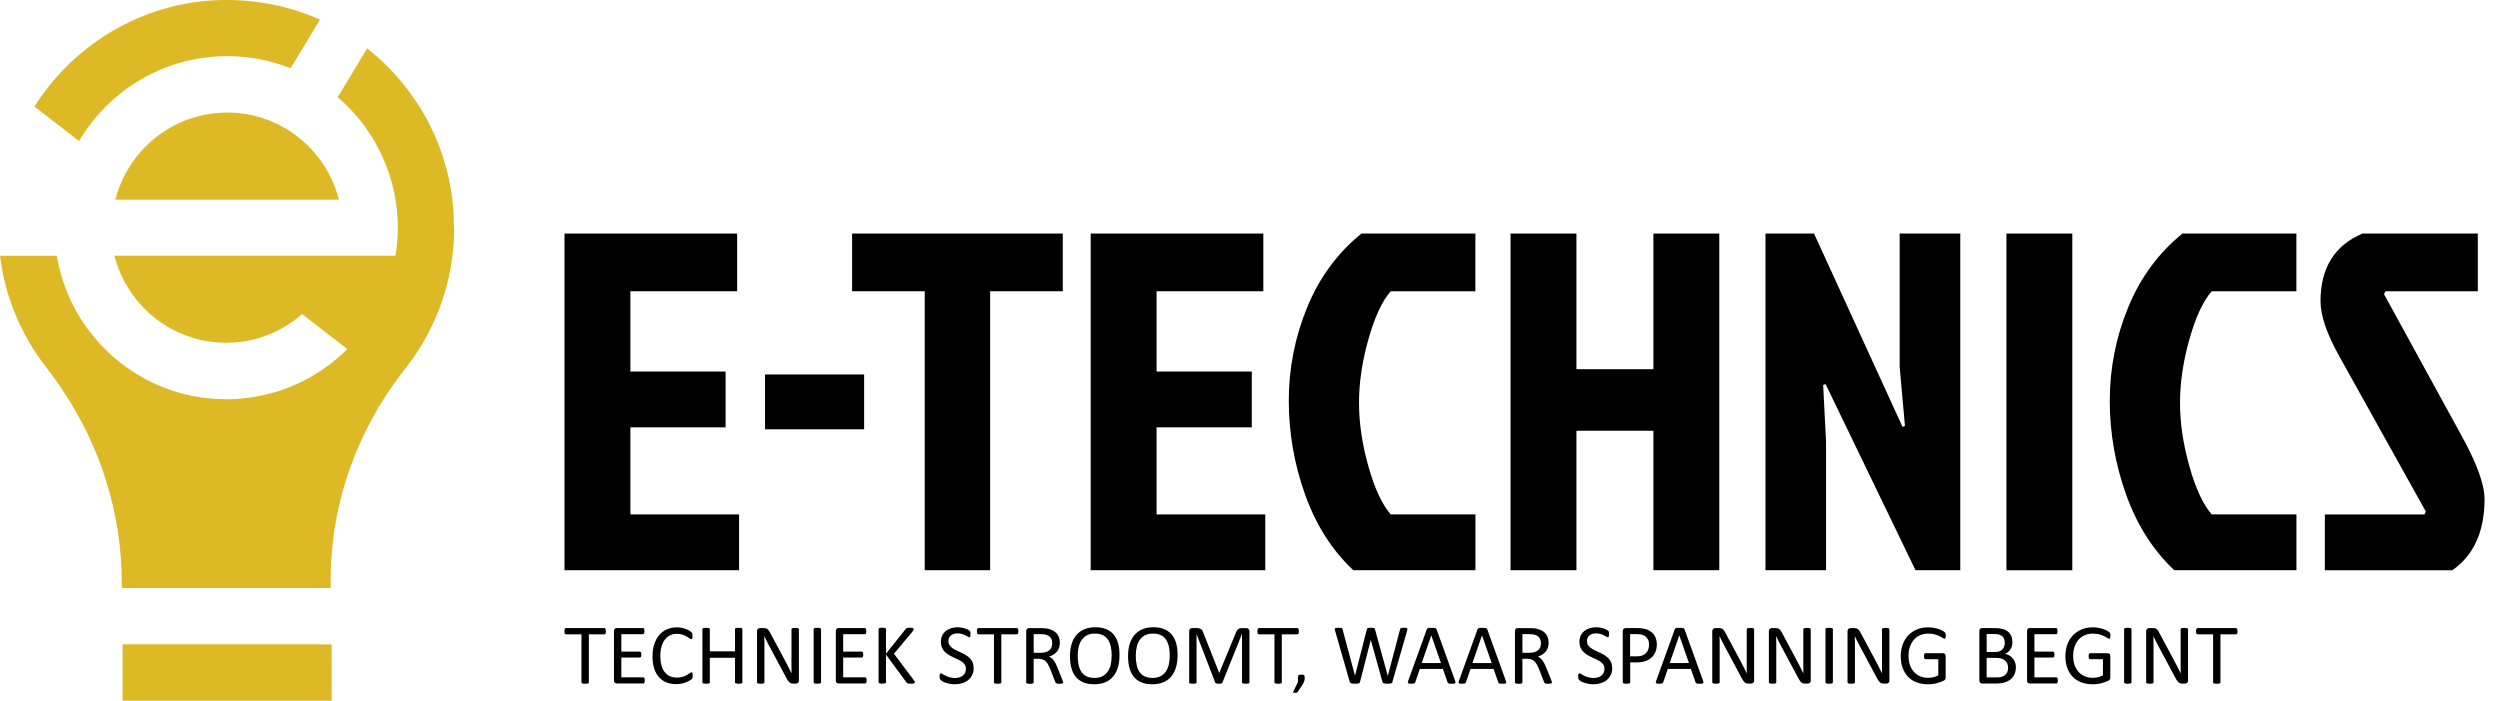 <svg xmlns="http://www.w3.org/2000/svg" width="157" height="44" viewBox="0 0 157 44" fill="none"><path d="M35.45 35.809V14.667H46.293V18.29H39.588V23.333H45.568V26.838H39.588V32.305H46.414V35.809H35.45Z" fill="black"></path><path d="M54.267 23.517H48.045V26.959H54.267V23.517Z" fill="black"></path><path d="M58.073 18.29H53.512V14.667H66.743V18.29H62.181V35.809H58.073V18.29Z" fill="black"></path><path d="M68.495 35.809V14.667H79.337V18.29H72.633V23.333H78.612V26.838H72.633V32.305H79.459V35.809H68.495Z" fill="black"></path><path d="M87.341 32.305H92.657V35.809H84.985C83.656 34.56 82.649 32.98 81.963 31.068C81.279 29.152 80.936 27.184 80.936 25.163C80.936 23.141 81.317 21.19 82.084 19.317C82.848 17.446 83.987 15.895 85.497 14.667H92.654V18.29H87.338C86.793 18.914 86.326 19.921 85.935 21.312C85.541 22.7 85.346 24.032 85.346 25.299C85.346 26.566 85.544 27.898 85.935 29.286C86.326 30.677 86.796 31.683 87.338 32.305" fill="black"></path><path d="M99 35.809H94.862V14.667H99V23.185H103.834V14.667H107.971V35.809H103.834V27.051H99V35.809Z" fill="black"></path><path d="M120.294 35.809L114.646 24.121L114.495 24.18L114.676 27.744V35.809H110.872V14.667H113.921L119.48 26.808L119.631 26.749L119.299 23.034V14.667H123.106V35.809H120.294Z" fill="black"></path><path d="M130.141 14.667H126.003V35.812H130.141V14.667Z" fill="black"></path><path d="M138.9 32.305H144.216V35.809H136.544C135.215 34.56 134.208 32.98 133.522 31.068C132.838 29.152 132.494 27.184 132.494 25.163C132.494 23.141 132.876 21.19 133.643 19.317C134.407 17.446 135.546 15.895 137.056 14.667H144.213V18.29H138.897C138.352 18.914 137.884 19.921 137.494 21.312C137.1 22.7 136.905 24.032 136.905 25.299C136.905 26.566 137.103 27.898 137.494 29.286C137.884 30.677 138.355 31.683 138.897 32.305" fill="black"></path><path d="M148.357 14.667H155.606V18.293H149.807L149.715 18.473L154.549 27.294C155.535 29.067 156.029 30.416 156.029 31.343C156.029 33.376 155.354 34.868 154.004 35.812H146.001V32.308H152.252L152.344 32.127L146.906 22.371C146.122 20.962 145.728 19.814 145.728 18.929C145.728 16.833 146.604 15.415 148.357 14.67" fill="black"></path><path d="M81.936 42.543C81.936 42.591 81.936 42.632 81.93 42.67C81.927 42.709 81.918 42.745 81.906 42.78C81.895 42.816 81.883 42.848 81.865 42.881C81.847 42.913 81.826 42.949 81.803 42.987L81.498 43.449C81.498 43.449 81.483 43.467 81.471 43.476C81.462 43.484 81.451 43.49 81.436 43.496C81.421 43.502 81.406 43.505 81.385 43.508C81.368 43.508 81.344 43.511 81.314 43.511C81.288 43.511 81.267 43.511 81.252 43.508C81.234 43.508 81.223 43.502 81.217 43.496C81.211 43.49 81.205 43.484 81.205 43.476C81.205 43.467 81.205 43.458 81.214 43.446L81.51 42.833V42.546C81.51 42.508 81.513 42.475 81.522 42.451C81.531 42.428 81.542 42.41 81.56 42.398C81.578 42.386 81.602 42.377 81.628 42.374C81.655 42.369 81.687 42.369 81.726 42.369C81.764 42.369 81.794 42.369 81.821 42.374C81.847 42.377 81.871 42.386 81.886 42.398C81.903 42.41 81.915 42.428 81.924 42.451C81.933 42.475 81.936 42.508 81.936 42.546" fill="black"></path><path d="M38.052 39.642C38.052 39.678 38.052 39.708 38.046 39.731C38.043 39.755 38.037 39.776 38.029 39.791C38.02 39.805 38.011 39.817 37.999 39.823C37.987 39.829 37.975 39.835 37.96 39.835H36.981V42.851C36.981 42.851 36.978 42.878 36.969 42.889C36.963 42.901 36.948 42.91 36.93 42.916C36.913 42.922 36.889 42.928 36.859 42.934C36.83 42.937 36.794 42.94 36.747 42.94C36.7 42.94 36.667 42.94 36.637 42.934C36.608 42.928 36.584 42.922 36.563 42.916C36.546 42.91 36.534 42.901 36.525 42.889C36.519 42.878 36.516 42.866 36.516 42.851V39.835H35.536C35.521 39.835 35.51 39.832 35.498 39.823C35.486 39.817 35.477 39.805 35.468 39.791C35.462 39.776 35.456 39.755 35.45 39.731C35.444 39.708 35.444 39.678 35.444 39.642C35.444 39.607 35.444 39.58 35.45 39.554C35.453 39.527 35.459 39.506 35.468 39.492C35.474 39.474 35.486 39.465 35.498 39.456C35.51 39.45 35.521 39.444 35.536 39.444H37.955C37.955 39.444 37.981 39.447 37.993 39.456C38.005 39.465 38.014 39.474 38.023 39.492C38.031 39.509 38.037 39.53 38.04 39.554C38.043 39.58 38.046 39.61 38.046 39.642" fill="black"></path><path d="M40.491 42.73C40.491 42.762 40.491 42.789 40.485 42.816C40.482 42.839 40.476 42.86 40.468 42.875C40.459 42.889 40.447 42.901 40.438 42.91C40.426 42.919 40.414 42.922 40.4 42.922H38.73C38.689 42.922 38.65 42.907 38.612 42.881C38.576 42.854 38.558 42.804 38.558 42.733V39.631C38.558 39.56 38.576 39.512 38.612 39.483C38.647 39.456 38.689 39.441 38.73 39.441H40.382C40.382 39.441 40.408 39.444 40.42 39.453C40.432 39.459 40.441 39.471 40.447 39.489C40.453 39.506 40.459 39.524 40.465 39.548C40.468 39.572 40.471 39.601 40.471 39.639C40.471 39.672 40.471 39.699 40.465 39.725C40.459 39.749 40.453 39.77 40.447 39.785C40.441 39.799 40.429 39.811 40.42 39.817C40.408 39.826 40.394 39.829 40.382 39.829H39.02V40.921H40.186C40.201 40.921 40.213 40.924 40.225 40.933C40.237 40.942 40.245 40.954 40.254 40.966C40.263 40.98 40.269 41.001 40.272 41.025C40.275 41.048 40.278 41.078 40.278 41.114C40.278 41.149 40.278 41.173 40.272 41.197C40.269 41.22 40.263 41.238 40.254 41.253C40.245 41.267 40.237 41.276 40.225 41.282C40.213 41.288 40.201 41.291 40.186 41.291H39.02V42.537H40.4C40.4 42.537 40.426 42.54 40.438 42.549C40.45 42.555 40.459 42.567 40.468 42.582C40.476 42.596 40.482 42.617 40.485 42.641C40.488 42.665 40.491 42.694 40.491 42.733" fill="black"></path><path d="M43.501 42.428C43.501 42.457 43.501 42.481 43.498 42.505C43.498 42.525 43.492 42.546 43.489 42.561C43.484 42.579 43.478 42.591 43.472 42.605C43.466 42.617 43.451 42.632 43.433 42.65C43.416 42.667 43.377 42.694 43.321 42.733C43.262 42.768 43.191 42.804 43.108 42.839C43.022 42.875 42.924 42.904 42.815 42.928C42.702 42.952 42.584 42.964 42.453 42.964C42.229 42.964 42.024 42.925 41.841 42.851C41.66 42.777 41.503 42.665 41.376 42.517C41.249 42.371 41.148 42.188 41.08 41.972C41.012 41.756 40.977 41.507 40.977 41.226C40.977 40.945 41.015 40.681 41.089 40.453C41.163 40.228 41.267 40.036 41.403 39.879C41.536 39.722 41.699 39.601 41.885 39.521C42.072 39.438 42.279 39.397 42.507 39.397C42.607 39.397 42.705 39.406 42.8 39.426C42.895 39.444 42.983 39.468 43.063 39.497C43.143 39.527 43.214 39.56 43.279 39.598C43.342 39.637 43.386 39.666 43.41 39.69C43.433 39.714 43.451 39.734 43.457 39.746C43.463 39.758 43.469 39.773 43.475 39.791C43.478 39.808 43.484 39.829 43.486 39.853C43.486 39.876 43.489 39.903 43.489 39.935C43.489 39.971 43.489 40.001 43.484 40.027C43.481 40.054 43.475 40.075 43.469 40.092C43.463 40.11 43.454 40.122 43.442 40.131C43.433 40.14 43.421 40.143 43.407 40.143C43.38 40.143 43.347 40.125 43.303 40.089C43.259 40.054 43.199 40.015 43.128 39.974C43.057 39.932 42.971 39.894 42.868 39.858C42.764 39.823 42.643 39.805 42.501 39.805C42.347 39.805 42.205 39.835 42.078 39.897C41.95 39.959 41.841 40.051 41.752 40.169C41.663 40.288 41.592 40.436 41.542 40.607C41.492 40.782 41.468 40.977 41.468 41.199C41.468 41.421 41.492 41.614 41.539 41.785C41.586 41.954 41.654 42.096 41.743 42.209C41.832 42.324 41.941 42.41 42.072 42.466C42.202 42.525 42.347 42.552 42.513 42.552C42.652 42.552 42.773 42.534 42.877 42.502C42.98 42.466 43.069 42.431 43.143 42.386C43.214 42.345 43.276 42.306 43.321 42.271C43.368 42.235 43.404 42.221 43.433 42.221C43.445 42.221 43.457 42.224 43.466 42.229C43.475 42.235 43.484 42.247 43.486 42.259C43.492 42.274 43.495 42.295 43.498 42.321C43.498 42.348 43.501 42.383 43.501 42.422" fill="black"></path><path d="M46.621 42.851C46.621 42.866 46.618 42.878 46.609 42.889C46.603 42.901 46.589 42.91 46.571 42.916C46.553 42.922 46.529 42.928 46.5 42.931C46.47 42.934 46.435 42.937 46.39 42.937C46.343 42.937 46.304 42.937 46.278 42.931C46.248 42.925 46.224 42.919 46.207 42.916C46.189 42.91 46.177 42.901 46.168 42.889C46.162 42.878 46.159 42.866 46.159 42.851V41.309H44.576V42.851C44.576 42.866 44.573 42.878 44.564 42.889C44.558 42.901 44.543 42.91 44.526 42.916C44.508 42.922 44.484 42.928 44.454 42.931C44.425 42.934 44.386 42.937 44.342 42.937C44.3 42.937 44.262 42.937 44.232 42.931C44.203 42.925 44.179 42.919 44.161 42.916C44.144 42.91 44.132 42.901 44.123 42.889C44.117 42.878 44.111 42.866 44.111 42.851V39.512C44.111 39.512 44.114 39.486 44.123 39.474C44.129 39.462 44.144 39.453 44.161 39.447C44.179 39.441 44.203 39.435 44.232 39.432C44.262 39.429 44.3 39.426 44.342 39.426C44.386 39.426 44.425 39.426 44.454 39.432C44.484 39.438 44.508 39.444 44.526 39.447C44.543 39.453 44.555 39.462 44.564 39.474C44.573 39.483 44.576 39.498 44.576 39.512V40.903H46.159V39.512C46.159 39.512 46.162 39.486 46.168 39.474C46.177 39.462 46.189 39.453 46.207 39.447C46.224 39.441 46.248 39.435 46.278 39.432C46.307 39.429 46.343 39.426 46.39 39.426C46.432 39.426 46.47 39.426 46.5 39.432C46.529 39.438 46.553 39.444 46.571 39.447C46.589 39.453 46.6 39.462 46.609 39.474C46.615 39.483 46.621 39.498 46.621 39.512V42.851Z" fill="black"></path><path d="M50.176 42.73C50.176 42.765 50.17 42.795 50.158 42.821C50.146 42.848 50.132 42.866 50.111 42.884C50.09 42.901 50.069 42.91 50.046 42.919C50.022 42.925 49.998 42.931 49.975 42.931H49.821C49.773 42.931 49.729 42.925 49.694 42.916C49.658 42.907 49.623 42.889 49.59 42.863C49.557 42.836 49.525 42.801 49.492 42.756C49.46 42.712 49.424 42.656 49.389 42.585L48.329 40.607C48.273 40.504 48.217 40.397 48.16 40.285C48.104 40.172 48.051 40.063 48.003 39.959H47.998C48.001 40.089 48.003 40.22 48.006 40.356C48.006 40.489 48.006 40.625 48.006 40.755V42.854C48.006 42.854 48.003 42.878 47.995 42.889C47.989 42.901 47.974 42.91 47.956 42.916C47.938 42.922 47.915 42.928 47.885 42.931C47.855 42.934 47.817 42.937 47.773 42.937C47.728 42.937 47.69 42.937 47.66 42.931C47.63 42.925 47.607 42.919 47.592 42.916C47.574 42.91 47.562 42.901 47.553 42.889C47.548 42.878 47.542 42.866 47.542 42.854V39.642C47.542 39.571 47.562 39.521 47.601 39.489C47.642 39.459 47.687 39.444 47.734 39.444H47.962C48.015 39.444 48.06 39.45 48.095 39.459C48.131 39.468 48.163 39.483 48.193 39.503C48.222 39.524 48.249 39.554 48.276 39.589C48.302 39.625 48.329 39.672 48.359 39.725L49.176 41.253C49.226 41.344 49.273 41.436 49.321 41.525C49.368 41.614 49.412 41.703 49.457 41.785C49.501 41.871 49.543 41.957 49.584 42.04C49.626 42.123 49.67 42.206 49.711 42.292C49.708 42.15 49.705 42.002 49.705 41.851C49.705 41.697 49.705 41.549 49.705 41.41V39.521C49.705 39.521 49.708 39.497 49.717 39.486C49.726 39.474 49.738 39.465 49.756 39.456C49.773 39.447 49.797 39.441 49.827 39.438C49.856 39.435 49.895 39.432 49.942 39.432C49.984 39.432 50.019 39.432 50.052 39.438C50.081 39.441 50.105 39.447 50.123 39.456C50.141 39.465 50.152 39.474 50.158 39.486C50.164 39.497 50.17 39.506 50.17 39.521V42.73H50.176Z" fill="black"></path><path d="M51.561 42.851C51.561 42.866 51.558 42.878 51.549 42.889C51.544 42.901 51.529 42.91 51.511 42.916C51.493 42.922 51.469 42.928 51.44 42.931C51.41 42.934 51.375 42.937 51.327 42.937C51.286 42.937 51.248 42.937 51.218 42.931C51.188 42.925 51.165 42.919 51.147 42.916C51.129 42.91 51.117 42.901 51.108 42.889C51.102 42.878 51.097 42.866 51.097 42.851V39.512C51.097 39.512 51.099 39.486 51.108 39.474C51.117 39.462 51.129 39.453 51.15 39.447C51.168 39.441 51.194 39.435 51.221 39.432C51.251 39.429 51.286 39.426 51.327 39.426C51.372 39.426 51.41 39.426 51.44 39.432C51.469 39.438 51.493 39.444 51.511 39.447C51.529 39.453 51.541 39.462 51.549 39.474C51.555 39.483 51.561 39.498 51.561 39.512V42.851Z" fill="black"></path><path d="M54.423 42.73C54.423 42.762 54.423 42.789 54.418 42.816C54.415 42.839 54.409 42.86 54.4 42.875C54.391 42.889 54.379 42.901 54.37 42.91C54.358 42.919 54.346 42.922 54.332 42.922H52.662C52.621 42.922 52.582 42.907 52.544 42.881C52.508 42.854 52.491 42.804 52.491 42.733V39.631C52.491 39.56 52.508 39.512 52.544 39.483C52.58 39.456 52.621 39.441 52.662 39.441H54.314C54.314 39.441 54.341 39.444 54.352 39.453C54.364 39.459 54.373 39.471 54.379 39.489C54.385 39.506 54.391 39.524 54.397 39.548C54.4 39.572 54.403 39.601 54.403 39.639C54.403 39.672 54.403 39.699 54.397 39.725C54.391 39.749 54.385 39.77 54.379 39.785C54.373 39.799 54.364 39.811 54.352 39.817C54.341 39.826 54.329 39.829 54.314 39.829H52.952V40.921H54.119C54.119 40.921 54.145 40.924 54.157 40.933C54.169 40.942 54.178 40.954 54.187 40.966C54.196 40.98 54.202 41.001 54.205 41.025C54.207 41.048 54.21 41.078 54.21 41.114C54.21 41.149 54.21 41.173 54.205 41.197C54.202 41.22 54.196 41.238 54.187 41.253C54.181 41.267 54.169 41.276 54.157 41.282C54.145 41.288 54.133 41.291 54.119 41.291H52.952V42.537H54.332C54.332 42.537 54.358 42.54 54.37 42.549C54.382 42.555 54.391 42.567 54.4 42.582C54.409 42.596 54.415 42.617 54.418 42.641C54.42 42.665 54.423 42.694 54.423 42.733" fill="black"></path><path d="M57.446 42.845C57.446 42.845 57.443 42.872 57.437 42.884C57.431 42.895 57.419 42.904 57.401 42.913C57.383 42.919 57.36 42.925 57.327 42.931C57.298 42.934 57.259 42.937 57.209 42.937C57.147 42.937 57.096 42.934 57.055 42.928C57.016 42.922 56.987 42.913 56.966 42.898C56.945 42.884 56.931 42.869 56.919 42.848L55.64 41.108V42.848C55.64 42.848 55.637 42.872 55.628 42.884C55.622 42.895 55.608 42.904 55.59 42.91C55.572 42.916 55.548 42.922 55.519 42.925C55.489 42.928 55.451 42.931 55.406 42.931C55.365 42.931 55.326 42.931 55.297 42.925C55.267 42.919 55.243 42.913 55.226 42.91C55.208 42.904 55.196 42.895 55.187 42.884C55.178 42.872 55.175 42.86 55.175 42.848V39.509C55.175 39.495 55.178 39.483 55.187 39.471C55.193 39.459 55.208 39.45 55.226 39.444C55.243 39.438 55.267 39.432 55.297 39.426C55.326 39.423 55.365 39.42 55.406 39.42C55.451 39.42 55.489 39.42 55.519 39.426C55.548 39.432 55.572 39.438 55.59 39.444C55.608 39.45 55.619 39.459 55.628 39.471C55.634 39.483 55.64 39.495 55.64 39.509V41.054L56.871 39.509C56.883 39.492 56.895 39.48 56.91 39.468C56.925 39.456 56.942 39.45 56.963 39.441C56.984 39.435 57.008 39.429 57.037 39.426C57.067 39.423 57.105 39.42 57.153 39.42C57.2 39.42 57.235 39.42 57.265 39.426C57.295 39.432 57.315 39.438 57.333 39.444C57.351 39.45 57.363 39.462 57.369 39.471C57.374 39.483 57.377 39.495 57.377 39.506C57.377 39.53 57.372 39.554 57.36 39.577C57.348 39.601 57.327 39.634 57.295 39.675L56.14 41.054L57.383 42.706C57.413 42.753 57.431 42.786 57.44 42.801C57.446 42.819 57.449 42.83 57.449 42.842" fill="black"></path><path d="M61.148 41.945C61.148 42.108 61.119 42.253 61.057 42.38C60.998 42.508 60.915 42.614 60.808 42.703C60.702 42.792 60.577 42.86 60.432 42.904C60.287 42.949 60.133 42.972 59.965 42.972C59.849 42.972 59.74 42.964 59.639 42.943C59.538 42.922 59.45 42.898 59.373 42.872C59.293 42.842 59.227 42.816 59.177 42.783C59.124 42.753 59.088 42.727 59.068 42.706C59.047 42.682 59.032 42.656 59.02 42.623C59.011 42.591 59.005 42.546 59.005 42.49C59.005 42.449 59.005 42.419 59.011 42.392C59.014 42.366 59.02 42.345 59.026 42.33C59.032 42.315 59.041 42.303 59.053 42.295C59.065 42.289 59.077 42.286 59.091 42.286C59.118 42.286 59.151 42.3 59.198 42.33C59.242 42.36 59.301 42.392 59.373 42.431C59.444 42.466 59.529 42.499 59.633 42.531C59.734 42.561 59.852 42.579 59.982 42.579C60.083 42.579 60.175 42.564 60.258 42.537C60.34 42.511 60.411 42.472 60.474 42.422C60.533 42.371 60.58 42.312 60.613 42.241C60.645 42.17 60.66 42.087 60.66 41.996C60.66 41.898 60.636 41.812 60.592 41.744C60.548 41.673 60.488 41.614 60.414 41.56C60.34 41.507 60.258 41.46 60.163 41.416C60.068 41.371 59.973 41.327 59.873 41.282C59.775 41.238 59.68 41.185 59.586 41.131C59.494 41.075 59.408 41.01 59.334 40.936C59.26 40.862 59.201 40.773 59.156 40.67C59.112 40.569 59.088 40.448 59.088 40.306C59.088 40.163 59.115 40.03 59.168 39.918C59.222 39.802 59.296 39.708 59.39 39.631C59.485 39.554 59.597 39.495 59.725 39.453C59.855 39.412 59.994 39.391 60.145 39.391C60.222 39.391 60.299 39.4 60.376 39.412C60.456 39.426 60.527 39.444 60.598 39.465C60.666 39.489 60.728 39.512 60.781 39.539C60.835 39.569 60.87 39.589 60.888 39.607C60.906 39.625 60.918 39.637 60.921 39.648C60.926 39.66 60.929 39.672 60.935 39.687C60.938 39.702 60.941 39.719 60.944 39.74C60.944 39.761 60.944 39.791 60.944 39.823C60.944 39.856 60.944 39.882 60.941 39.909C60.941 39.935 60.935 39.956 60.929 39.974C60.923 39.992 60.918 40.004 60.906 40.013C60.897 40.021 60.885 40.024 60.873 40.024C60.852 40.024 60.823 40.013 60.781 39.986C60.74 39.962 60.687 39.933 60.627 39.9C60.568 39.867 60.494 39.841 60.411 39.814C60.329 39.788 60.234 39.776 60.13 39.776C60.033 39.776 59.95 39.788 59.879 39.814C59.808 39.841 59.748 39.873 59.701 39.918C59.654 39.962 59.618 40.013 59.594 40.072C59.571 40.131 59.559 40.193 59.559 40.261C59.559 40.359 59.583 40.442 59.627 40.51C59.672 40.581 59.731 40.643 59.805 40.696C59.879 40.749 59.965 40.8 60.059 40.844C60.154 40.889 60.252 40.936 60.349 40.98C60.447 41.025 60.545 41.075 60.639 41.131C60.734 41.185 60.82 41.25 60.894 41.324C60.968 41.398 61.03 41.486 61.075 41.587C61.119 41.688 61.143 41.809 61.143 41.945" fill="black"></path><path d="M63.954 39.642C63.954 39.678 63.954 39.708 63.949 39.731C63.946 39.755 63.94 39.776 63.931 39.791C63.922 39.805 63.913 39.817 63.901 39.823C63.889 39.829 63.877 39.835 63.863 39.835H62.883V42.851C62.883 42.851 62.88 42.878 62.871 42.889C62.865 42.901 62.85 42.91 62.833 42.916C62.815 42.922 62.791 42.928 62.761 42.934C62.732 42.937 62.693 42.94 62.649 42.94C62.605 42.94 62.569 42.94 62.539 42.934C62.51 42.928 62.486 42.922 62.468 42.916C62.451 42.91 62.439 42.901 62.43 42.889C62.424 42.878 62.421 42.866 62.421 42.851V39.835H61.441C61.427 39.835 61.415 39.832 61.403 39.823C61.391 39.817 61.382 39.805 61.373 39.791C61.367 39.776 61.361 39.755 61.356 39.731C61.35 39.708 61.35 39.678 61.35 39.642C61.35 39.607 61.35 39.58 61.356 39.554C61.358 39.527 61.364 39.506 61.373 39.492C61.379 39.474 61.391 39.465 61.403 39.456C61.415 39.45 61.427 39.444 61.441 39.444H63.86C63.86 39.444 63.886 39.447 63.898 39.456C63.91 39.465 63.919 39.474 63.928 39.492C63.937 39.509 63.943 39.53 63.946 39.554C63.949 39.58 63.951 39.61 63.951 39.642" fill="black"></path><path d="M66.775 42.851C66.775 42.851 66.775 42.878 66.766 42.889C66.76 42.901 66.749 42.91 66.731 42.916C66.713 42.925 66.686 42.928 66.654 42.934C66.621 42.937 66.58 42.94 66.527 42.94C66.479 42.94 66.441 42.94 66.411 42.934C66.382 42.931 66.358 42.925 66.34 42.916C66.322 42.907 66.308 42.895 66.299 42.884C66.29 42.869 66.281 42.851 66.272 42.83L65.952 42.01C65.914 41.919 65.875 41.833 65.834 41.753C65.793 41.676 65.745 41.608 65.692 41.552C65.636 41.495 65.571 41.451 65.497 41.421C65.423 41.389 65.331 41.374 65.224 41.374H64.913V42.854C64.913 42.854 64.91 42.881 64.902 42.892C64.893 42.904 64.881 42.913 64.863 42.919C64.845 42.925 64.822 42.931 64.792 42.937C64.763 42.94 64.724 42.943 64.68 42.943C64.635 42.943 64.597 42.943 64.567 42.937C64.538 42.931 64.514 42.925 64.496 42.919C64.478 42.913 64.466 42.904 64.458 42.892C64.452 42.881 64.446 42.869 64.446 42.854V39.634C64.446 39.563 64.464 39.515 64.499 39.489C64.535 39.462 64.576 39.447 64.618 39.447H65.358C65.446 39.447 65.52 39.447 65.576 39.453C65.636 39.459 65.686 39.462 65.733 39.468C65.867 39.492 65.988 39.527 66.089 39.577C66.192 39.628 66.278 39.69 66.349 39.767C66.42 39.844 66.47 39.932 66.506 40.033C66.541 40.134 66.559 40.243 66.559 40.362C66.559 40.48 66.544 40.584 66.512 40.675C66.482 40.767 66.435 40.85 66.376 40.921C66.317 40.992 66.245 41.054 66.163 41.105C66.08 41.158 65.988 41.202 65.884 41.238C65.944 41.264 65.994 41.294 66.041 41.333C66.089 41.371 66.13 41.418 66.171 41.472C66.21 41.525 66.248 41.587 66.287 41.655C66.322 41.726 66.358 41.803 66.393 41.892L66.704 42.659C66.731 42.724 66.746 42.768 66.752 42.795C66.76 42.821 66.763 42.842 66.763 42.854M66.08 40.409C66.08 40.273 66.047 40.157 65.988 40.063C65.929 39.968 65.825 39.9 65.68 39.859C65.636 39.847 65.585 39.838 65.529 39.832C65.473 39.826 65.399 39.823 65.307 39.823H64.916V40.995H65.369C65.491 40.995 65.594 40.98 65.686 40.951C65.775 40.921 65.849 40.88 65.908 40.826C65.967 40.773 66.012 40.711 66.038 40.64C66.065 40.569 66.08 40.489 66.08 40.406" fill="black"></path><path d="M70.306 41.143C70.306 41.424 70.274 41.679 70.206 41.904C70.141 42.132 70.04 42.321 69.91 42.481C69.777 42.641 69.611 42.762 69.413 42.845C69.214 42.931 68.981 42.972 68.717 42.972C68.454 42.972 68.229 42.934 68.039 42.854C67.85 42.777 67.69 42.662 67.566 42.514C67.441 42.366 67.35 42.182 67.287 41.96C67.225 41.738 67.196 41.486 67.196 41.199C67.196 40.912 67.228 40.675 67.296 40.453C67.361 40.229 67.462 40.039 67.595 39.882C67.728 39.725 67.894 39.604 68.093 39.518C68.291 39.432 68.525 39.391 68.788 39.391C69.052 39.391 69.268 39.429 69.457 39.506C69.646 39.583 69.806 39.696 69.931 39.844C70.058 39.992 70.153 40.175 70.215 40.391C70.277 40.607 70.306 40.859 70.306 41.14M69.815 41.173C69.815 40.974 69.797 40.794 69.762 40.622C69.726 40.453 69.667 40.306 69.587 40.181C69.507 40.057 69.398 39.959 69.262 39.891C69.126 39.82 68.957 39.788 68.758 39.788C68.56 39.788 68.388 39.826 68.252 39.9C68.116 39.974 68.007 40.075 67.921 40.202C67.835 40.326 67.776 40.474 67.737 40.64C67.699 40.806 67.681 40.983 67.681 41.17C67.681 41.374 67.699 41.56 67.731 41.732C67.767 41.904 67.823 42.052 67.903 42.179C67.983 42.303 68.093 42.401 68.226 42.469C68.359 42.537 68.531 42.573 68.735 42.573C68.939 42.573 69.108 42.534 69.247 42.46C69.383 42.386 69.496 42.283 69.578 42.156C69.664 42.028 69.723 41.88 69.759 41.712C69.794 41.543 69.812 41.365 69.812 41.176" fill="black"></path><path d="M73.953 41.143C73.953 41.424 73.921 41.679 73.853 41.904C73.787 42.132 73.687 42.321 73.556 42.481C73.423 42.641 73.258 42.762 73.059 42.845C72.861 42.931 72.627 42.972 72.364 42.972C72.1 42.972 71.875 42.934 71.686 42.854C71.496 42.777 71.337 42.662 71.212 42.514C71.088 42.366 70.996 42.182 70.934 41.96C70.872 41.738 70.842 41.486 70.842 41.199C70.842 40.912 70.875 40.675 70.943 40.453C71.008 40.229 71.109 40.039 71.242 39.882C71.375 39.725 71.541 39.604 71.739 39.518C71.937 39.432 72.171 39.391 72.435 39.391C72.698 39.391 72.914 39.429 73.104 39.506C73.293 39.583 73.453 39.696 73.577 39.844C73.704 39.992 73.799 40.175 73.861 40.391C73.924 40.607 73.953 40.859 73.953 41.14M73.462 41.173C73.462 40.974 73.444 40.794 73.409 40.622C73.373 40.453 73.314 40.306 73.234 40.181C73.154 40.057 73.044 39.959 72.908 39.891C72.772 39.82 72.603 39.788 72.405 39.788C72.207 39.788 72.035 39.826 71.899 39.9C71.763 39.974 71.653 40.075 71.567 40.202C71.482 40.326 71.422 40.474 71.384 40.64C71.345 40.806 71.328 40.983 71.328 41.17C71.328 41.374 71.345 41.56 71.378 41.732C71.413 41.904 71.47 42.052 71.55 42.179C71.63 42.303 71.739 42.401 71.872 42.469C72.005 42.537 72.177 42.573 72.381 42.573C72.586 42.573 72.754 42.534 72.894 42.46C73.03 42.386 73.142 42.283 73.225 42.156C73.311 42.028 73.37 41.88 73.406 41.712C73.441 41.543 73.459 41.365 73.459 41.176" fill="black"></path><path d="M78.464 42.851C78.464 42.866 78.461 42.878 78.452 42.889C78.446 42.901 78.431 42.91 78.414 42.916C78.396 42.922 78.372 42.928 78.343 42.931C78.313 42.934 78.278 42.937 78.23 42.937C78.189 42.937 78.15 42.937 78.121 42.931C78.088 42.925 78.067 42.919 78.05 42.916C78.032 42.91 78.02 42.901 78.011 42.889C78.005 42.878 77.999 42.866 77.999 42.851V39.82H77.993L76.768 42.863C76.768 42.863 76.756 42.887 76.744 42.895C76.735 42.904 76.721 42.913 76.703 42.919C76.685 42.925 76.661 42.931 76.635 42.934C76.608 42.934 76.579 42.937 76.543 42.937C76.504 42.937 76.475 42.937 76.445 42.931C76.419 42.928 76.395 42.922 76.377 42.916C76.359 42.91 76.345 42.901 76.336 42.892C76.327 42.884 76.321 42.875 76.315 42.863L75.143 39.82V42.851C75.143 42.866 75.14 42.878 75.131 42.889C75.122 42.901 75.11 42.91 75.093 42.916C75.075 42.922 75.051 42.928 75.022 42.931C74.992 42.934 74.954 42.937 74.906 42.937C74.859 42.937 74.826 42.937 74.797 42.931C74.767 42.925 74.743 42.919 74.726 42.916C74.708 42.91 74.696 42.901 74.69 42.889C74.684 42.878 74.681 42.866 74.681 42.851V39.651C74.681 39.577 74.702 39.524 74.74 39.492C74.782 39.459 74.826 39.444 74.874 39.444H75.158C75.214 39.444 75.267 39.45 75.312 39.462C75.356 39.474 75.395 39.489 75.427 39.512C75.46 39.536 75.486 39.566 75.51 39.601C75.531 39.637 75.551 39.678 75.566 39.728L76.561 42.247H76.576L77.612 39.737C77.632 39.684 77.653 39.639 77.677 39.601C77.7 39.563 77.724 39.533 77.754 39.512C77.783 39.489 77.813 39.474 77.848 39.462C77.884 39.453 77.922 39.447 77.967 39.447H78.266C78.292 39.447 78.319 39.45 78.343 39.459C78.366 39.468 78.387 39.48 78.405 39.498C78.423 39.515 78.437 39.536 78.446 39.563C78.458 39.589 78.464 39.622 78.464 39.657V42.857V42.851Z" fill="black"></path><path d="M81.569 39.642C81.569 39.678 81.569 39.708 81.563 39.731C81.56 39.755 81.554 39.776 81.545 39.791C81.536 39.805 81.528 39.817 81.516 39.823C81.504 39.829 81.492 39.835 81.477 39.835H80.497V42.851C80.497 42.851 80.495 42.878 80.486 42.889C80.48 42.901 80.465 42.91 80.447 42.916C80.429 42.922 80.406 42.928 80.376 42.934C80.347 42.937 80.308 42.94 80.264 42.94C80.219 42.94 80.184 42.94 80.154 42.934C80.124 42.928 80.101 42.922 80.083 42.916C80.065 42.91 80.053 42.901 80.045 42.889C80.039 42.878 80.036 42.866 80.036 42.851V39.835H79.056C79.041 39.835 79.029 39.832 79.017 39.823C79.006 39.817 78.997 39.805 78.988 39.791C78.982 39.776 78.976 39.755 78.97 39.731C78.964 39.708 78.964 39.678 78.964 39.642C78.964 39.607 78.964 39.58 78.97 39.554C78.973 39.527 78.979 39.506 78.988 39.492C78.994 39.474 79.006 39.465 79.017 39.456C79.029 39.45 79.041 39.444 79.056 39.444H81.474C81.474 39.444 81.501 39.447 81.513 39.456C81.525 39.465 81.533 39.474 81.542 39.492C81.551 39.509 81.557 39.53 81.56 39.554C81.563 39.58 81.566 39.61 81.566 39.642" fill="black"></path><path d="M87.459 42.819C87.45 42.842 87.442 42.863 87.427 42.878C87.412 42.892 87.394 42.904 87.368 42.913C87.341 42.922 87.311 42.928 87.276 42.931C87.24 42.934 87.193 42.937 87.139 42.937C87.086 42.937 87.036 42.937 86.998 42.931C86.959 42.928 86.926 42.922 86.903 42.913C86.876 42.904 86.858 42.892 86.847 42.878C86.835 42.863 86.823 42.842 86.817 42.819L86.089 40.193H86.083L85.411 42.819C85.405 42.842 85.396 42.863 85.384 42.878C85.373 42.892 85.355 42.904 85.331 42.913C85.307 42.922 85.278 42.928 85.239 42.931C85.204 42.934 85.156 42.937 85.097 42.937C85.038 42.937 84.988 42.937 84.949 42.931C84.911 42.928 84.878 42.922 84.852 42.913C84.828 42.904 84.807 42.892 84.792 42.878C84.778 42.863 84.769 42.842 84.763 42.819L83.842 39.604C83.83 39.562 83.824 39.53 83.824 39.509C83.824 39.486 83.83 39.468 83.845 39.456C83.86 39.444 83.887 39.435 83.919 39.432C83.955 39.429 83.999 39.426 84.055 39.426C84.112 39.426 84.153 39.426 84.189 39.429C84.221 39.429 84.245 39.438 84.263 39.444C84.28 39.45 84.292 39.462 84.298 39.474C84.304 39.486 84.31 39.503 84.313 39.521L85.094 42.437L85.837 39.527C85.843 39.506 85.849 39.492 85.858 39.477C85.867 39.462 85.879 39.453 85.896 39.447C85.914 39.438 85.941 39.435 85.973 39.429C86.006 39.426 86.05 39.423 86.104 39.423C86.154 39.423 86.192 39.423 86.222 39.429C86.252 39.432 86.275 39.438 86.293 39.447C86.311 39.453 86.323 39.465 86.332 39.477C86.34 39.489 86.346 39.506 86.352 39.527L87.151 42.437H87.157L87.924 39.524C87.93 39.506 87.936 39.492 87.939 39.477C87.945 39.462 87.954 39.453 87.971 39.447C87.989 39.438 88.013 39.435 88.042 39.429C88.072 39.426 88.116 39.423 88.167 39.423C88.22 39.423 88.264 39.423 88.294 39.429C88.326 39.435 88.347 39.441 88.362 39.456C88.377 39.468 88.383 39.486 88.383 39.509C88.383 39.533 88.377 39.566 88.368 39.607L87.444 42.816L87.459 42.819Z" fill="black"></path><path d="M91.381 42.756C91.396 42.795 91.402 42.827 91.405 42.851C91.405 42.875 91.399 42.892 91.384 42.907C91.369 42.919 91.346 42.928 91.313 42.931C91.281 42.934 91.236 42.937 91.18 42.937C91.124 42.937 91.079 42.937 91.047 42.934C91.014 42.934 90.987 42.925 90.973 42.919C90.955 42.913 90.943 42.904 90.934 42.895C90.925 42.884 90.919 42.872 90.91 42.854L90.612 42.008H89.164L88.88 42.842C88.874 42.86 88.868 42.872 88.859 42.884C88.85 42.895 88.839 42.904 88.821 42.913C88.803 42.922 88.779 42.928 88.75 42.931C88.717 42.934 88.679 42.937 88.628 42.937C88.578 42.937 88.534 42.937 88.501 42.931C88.469 42.925 88.445 42.919 88.43 42.904C88.418 42.892 88.409 42.875 88.412 42.851C88.412 42.827 88.421 42.795 88.436 42.756L89.602 39.524C89.608 39.503 89.62 39.489 89.632 39.477C89.644 39.465 89.661 39.453 89.682 39.447C89.703 39.441 89.733 39.435 89.768 39.432C89.803 39.432 89.848 39.429 89.901 39.429C89.957 39.429 90.005 39.429 90.043 39.432C90.082 39.432 90.111 39.441 90.135 39.447C90.159 39.456 90.177 39.465 90.188 39.477C90.2 39.492 90.212 39.506 90.218 39.527L91.384 42.759L91.381 42.756ZM89.883 39.906L89.283 41.64H90.493L89.886 39.906H89.883Z" fill="black"></path><path d="M94.566 42.756C94.581 42.795 94.587 42.827 94.59 42.851C94.59 42.875 94.584 42.892 94.569 42.907C94.554 42.919 94.53 42.928 94.498 42.931C94.465 42.934 94.421 42.937 94.365 42.937C94.308 42.937 94.264 42.937 94.231 42.934C94.199 42.934 94.172 42.925 94.157 42.919C94.14 42.913 94.128 42.904 94.119 42.895C94.11 42.884 94.104 42.872 94.095 42.854L93.796 42.008H92.349L92.065 42.842C92.059 42.86 92.053 42.872 92.044 42.884C92.035 42.895 92.023 42.904 92.006 42.913C91.988 42.922 91.964 42.928 91.935 42.931C91.902 42.934 91.864 42.937 91.813 42.937C91.763 42.937 91.719 42.937 91.686 42.931C91.653 42.925 91.63 42.919 91.615 42.904C91.603 42.892 91.594 42.875 91.597 42.851C91.597 42.827 91.606 42.795 91.621 42.756L92.787 39.524C92.793 39.503 92.805 39.489 92.817 39.477C92.829 39.465 92.846 39.453 92.867 39.447C92.888 39.441 92.917 39.435 92.953 39.432C92.988 39.432 93.033 39.429 93.086 39.429C93.142 39.429 93.19 39.429 93.228 39.432C93.266 39.432 93.296 39.441 93.32 39.447C93.344 39.456 93.361 39.465 93.373 39.477C93.385 39.492 93.397 39.506 93.403 39.527L94.569 42.759L94.566 42.756ZM93.068 39.906L92.467 41.64H93.678L93.071 39.906H93.068Z" fill="black"></path><path d="M97.467 42.851C97.467 42.851 97.467 42.878 97.458 42.889C97.452 42.901 97.44 42.91 97.422 42.916C97.404 42.925 97.381 42.928 97.348 42.934C97.316 42.937 97.274 42.94 97.221 42.94C97.174 42.94 97.135 42.94 97.106 42.934C97.076 42.931 97.052 42.925 97.035 42.916C97.017 42.907 97.002 42.895 96.993 42.884C96.984 42.869 96.975 42.851 96.966 42.83L96.647 42.01C96.608 41.919 96.57 41.833 96.528 41.753C96.487 41.676 96.44 41.608 96.386 41.552C96.33 41.495 96.265 41.451 96.191 41.421C96.117 41.389 96.025 41.374 95.919 41.374H95.608V42.854C95.608 42.854 95.605 42.881 95.596 42.892C95.587 42.904 95.575 42.913 95.558 42.919C95.54 42.925 95.516 42.931 95.487 42.937C95.457 42.94 95.418 42.943 95.374 42.943C95.33 42.943 95.291 42.943 95.262 42.937C95.232 42.931 95.208 42.925 95.191 42.919C95.173 42.913 95.161 42.904 95.152 42.892C95.146 42.881 95.14 42.869 95.14 42.854V39.634C95.14 39.563 95.158 39.515 95.194 39.489C95.229 39.462 95.27 39.447 95.312 39.447H96.052C96.141 39.447 96.215 39.447 96.271 39.453C96.33 39.459 96.38 39.462 96.428 39.468C96.561 39.492 96.682 39.527 96.783 39.577C96.887 39.628 96.972 39.69 97.043 39.767C97.115 39.844 97.165 39.932 97.2 40.033C97.236 40.134 97.254 40.243 97.254 40.362C97.254 40.48 97.239 40.584 97.206 40.675C97.177 40.767 97.129 40.85 97.07 40.921C97.011 40.992 96.94 41.054 96.857 41.105C96.774 41.158 96.682 41.202 96.579 41.238C96.638 41.264 96.688 41.294 96.736 41.333C96.783 41.371 96.824 41.418 96.866 41.472C96.904 41.525 96.943 41.587 96.981 41.655C97.017 41.726 97.052 41.803 97.088 41.892L97.399 42.659C97.425 42.724 97.44 42.768 97.446 42.795C97.455 42.821 97.458 42.842 97.458 42.854M96.771 40.409C96.771 40.273 96.739 40.157 96.679 40.063C96.62 39.968 96.517 39.9 96.371 39.859C96.327 39.847 96.277 39.838 96.221 39.832C96.164 39.826 96.09 39.823 95.999 39.823H95.608V40.995H96.061C96.182 40.995 96.286 40.98 96.377 40.951C96.466 40.921 96.54 40.88 96.599 40.826C96.659 40.773 96.703 40.711 96.73 40.64C96.756 40.569 96.771 40.489 96.771 40.406" fill="black"></path><path d="M101.25 41.945C101.25 42.108 101.22 42.253 101.158 42.38C101.099 42.508 101.016 42.614 100.909 42.703C100.803 42.792 100.678 42.86 100.533 42.904C100.388 42.949 100.234 42.972 100.066 42.972C99.95 42.972 99.841 42.964 99.74 42.943C99.639 42.922 99.55 42.898 99.474 42.872C99.394 42.842 99.329 42.816 99.278 42.783C99.225 42.753 99.189 42.727 99.169 42.706C99.148 42.682 99.133 42.656 99.121 42.623C99.112 42.591 99.106 42.546 99.106 42.49C99.106 42.449 99.106 42.419 99.112 42.392C99.115 42.366 99.121 42.345 99.127 42.33C99.133 42.315 99.142 42.303 99.154 42.295C99.166 42.289 99.178 42.286 99.192 42.286C99.219 42.286 99.252 42.3 99.299 42.33C99.343 42.36 99.403 42.392 99.474 42.431C99.545 42.466 99.63 42.499 99.734 42.531C99.835 42.561 99.953 42.579 100.083 42.579C100.184 42.579 100.276 42.564 100.359 42.537C100.441 42.511 100.512 42.472 100.575 42.422C100.634 42.371 100.681 42.312 100.714 42.241C100.746 42.17 100.761 42.087 100.761 41.996C100.761 41.898 100.737 41.812 100.693 41.744C100.649 41.673 100.589 41.614 100.515 41.56C100.441 41.507 100.359 41.46 100.264 41.416C100.169 41.371 100.074 41.327 99.974 41.282C99.876 41.238 99.778 41.185 99.687 41.131C99.595 41.075 99.509 41.01 99.435 40.936C99.361 40.862 99.302 40.773 99.257 40.67C99.213 40.569 99.189 40.448 99.189 40.306C99.189 40.163 99.216 40.03 99.269 39.918C99.323 39.802 99.397 39.708 99.491 39.631C99.586 39.554 99.698 39.495 99.826 39.453C99.956 39.412 100.095 39.391 100.246 39.391C100.323 39.391 100.4 39.4 100.477 39.412C100.557 39.426 100.628 39.444 100.699 39.465C100.767 39.489 100.829 39.512 100.882 39.539C100.936 39.569 100.971 39.589 100.989 39.607C101.007 39.625 101.019 39.637 101.022 39.648C101.028 39.66 101.03 39.672 101.036 39.687C101.039 39.702 101.042 39.719 101.045 39.74C101.045 39.761 101.045 39.791 101.045 39.823C101.045 39.856 101.045 39.882 101.042 39.909C101.042 39.935 101.036 39.956 101.03 39.974C101.025 39.992 101.019 40.004 101.007 40.013C100.998 40.021 100.986 40.024 100.974 40.024C100.954 40.024 100.924 40.013 100.882 39.986C100.841 39.962 100.788 39.933 100.729 39.9C100.669 39.867 100.595 39.841 100.513 39.814C100.43 39.788 100.335 39.776 100.231 39.776C100.134 39.776 100.051 39.788 99.98 39.814C99.909 39.841 99.85 39.873 99.802 39.918C99.755 39.962 99.719 40.013 99.696 40.072C99.672 40.131 99.66 40.193 99.66 40.261C99.66 40.359 99.684 40.442 99.728 40.51C99.772 40.581 99.832 40.643 99.906 40.696C99.98 40.749 100.066 40.8 100.16 40.844C100.255 40.889 100.353 40.936 100.45 40.98C100.548 41.025 100.646 41.075 100.74 41.131C100.835 41.185 100.921 41.25 100.995 41.324C101.069 41.398 101.131 41.486 101.176 41.587C101.22 41.688 101.244 41.809 101.244 41.945" fill="black"></path><path d="M104.05 40.462C104.05 40.637 104.02 40.794 103.964 40.933C103.908 41.072 103.825 41.194 103.718 41.291C103.612 41.389 103.481 41.466 103.327 41.519C103.173 41.572 102.987 41.599 102.771 41.599H102.377V42.851C102.377 42.851 102.374 42.878 102.365 42.889C102.357 42.901 102.345 42.91 102.327 42.916C102.309 42.922 102.288 42.928 102.256 42.934C102.226 42.937 102.188 42.94 102.143 42.94C102.099 42.94 102.061 42.94 102.031 42.934C102.001 42.928 101.978 42.922 101.96 42.916C101.942 42.91 101.93 42.901 101.921 42.889C101.915 42.878 101.91 42.866 101.91 42.851V39.642C101.91 39.572 101.927 39.521 101.966 39.489C102.004 39.459 102.046 39.444 102.093 39.444H102.839C102.913 39.444 102.987 39.447 103.055 39.453C103.123 39.459 103.206 39.474 103.301 39.495C103.395 39.515 103.49 39.554 103.588 39.61C103.686 39.666 103.768 39.737 103.836 39.817C103.905 39.9 103.958 39.995 103.993 40.104C104.029 40.214 104.05 40.332 104.05 40.462ZM103.561 40.498C103.561 40.356 103.535 40.237 103.481 40.143C103.428 40.048 103.363 39.977 103.286 39.93C103.209 39.882 103.129 39.853 103.043 39.841C102.96 39.829 102.88 39.823 102.801 39.823H102.371V41.217H102.789C102.928 41.217 103.046 41.199 103.138 41.164C103.23 41.128 103.307 41.078 103.369 41.016C103.431 40.954 103.481 40.877 103.511 40.788C103.543 40.699 103.561 40.602 103.561 40.498Z" fill="black"></path><path d="M106.953 42.756C106.968 42.795 106.974 42.827 106.977 42.851C106.977 42.875 106.971 42.892 106.956 42.907C106.941 42.919 106.918 42.928 106.885 42.931C106.853 42.934 106.808 42.937 106.752 42.937C106.696 42.937 106.651 42.937 106.619 42.934C106.586 42.934 106.56 42.925 106.545 42.919C106.527 42.913 106.515 42.904 106.506 42.895C106.497 42.884 106.491 42.872 106.483 42.854L106.184 42.008H104.736L104.452 42.842C104.446 42.86 104.44 42.872 104.431 42.884C104.422 42.895 104.411 42.904 104.393 42.913C104.375 42.922 104.351 42.928 104.322 42.931C104.289 42.934 104.251 42.937 104.2 42.937C104.15 42.937 104.106 42.937 104.073 42.931C104.041 42.925 104.017 42.919 104.002 42.904C103.99 42.892 103.981 42.875 103.984 42.851C103.984 42.827 103.993 42.795 104.008 42.756L105.174 39.524C105.18 39.503 105.192 39.489 105.204 39.477C105.216 39.465 105.233 39.453 105.254 39.447C105.275 39.441 105.305 39.435 105.34 39.432C105.376 39.432 105.42 39.429 105.473 39.429C105.529 39.429 105.577 39.429 105.615 39.432C105.654 39.432 105.683 39.441 105.707 39.447C105.731 39.456 105.749 39.465 105.76 39.477C105.772 39.492 105.784 39.506 105.79 39.527L106.956 42.759L106.953 42.756ZM105.458 39.906L104.858 41.64H106.068L105.461 39.906H105.458Z" fill="black"></path><path d="M110.165 42.73C110.165 42.765 110.159 42.795 110.147 42.821C110.135 42.848 110.12 42.866 110.1 42.884C110.079 42.901 110.058 42.91 110.034 42.919C110.011 42.925 109.987 42.931 109.963 42.931H109.81C109.762 42.931 109.718 42.925 109.682 42.916C109.647 42.907 109.611 42.889 109.579 42.863C109.546 42.836 109.514 42.801 109.481 42.756C109.448 42.712 109.413 42.656 109.377 42.585L108.318 40.607C108.261 40.504 108.205 40.397 108.149 40.285C108.093 40.172 108.04 40.063 107.992 39.959H107.986C107.989 40.089 107.992 40.22 107.995 40.356C107.995 40.489 107.995 40.625 107.995 40.755V42.854C107.995 42.854 107.992 42.878 107.983 42.889C107.977 42.901 107.963 42.91 107.945 42.916C107.927 42.922 107.903 42.928 107.874 42.931C107.844 42.934 107.806 42.937 107.761 42.937C107.717 42.937 107.678 42.937 107.649 42.931C107.619 42.925 107.596 42.919 107.581 42.916C107.563 42.91 107.551 42.901 107.542 42.889C107.536 42.878 107.53 42.866 107.53 42.854V39.642C107.53 39.571 107.551 39.521 107.59 39.489C107.631 39.459 107.675 39.444 107.723 39.444H107.951C108.004 39.444 108.048 39.45 108.084 39.459C108.119 39.468 108.152 39.483 108.182 39.503C108.211 39.524 108.238 39.554 108.264 39.589C108.291 39.625 108.318 39.672 108.347 39.725L109.164 41.253C109.215 41.344 109.262 41.436 109.309 41.525C109.357 41.614 109.401 41.703 109.445 41.785C109.49 41.871 109.531 41.957 109.573 42.04C109.614 42.123 109.659 42.206 109.7 42.292C109.697 42.15 109.694 42.002 109.694 41.851C109.694 41.697 109.694 41.549 109.694 41.41V39.521C109.694 39.521 109.697 39.497 109.706 39.486C109.715 39.474 109.727 39.465 109.744 39.456C109.762 39.447 109.786 39.441 109.815 39.438C109.845 39.435 109.884 39.432 109.931 39.432C109.972 39.432 110.008 39.432 110.04 39.438C110.07 39.441 110.094 39.447 110.111 39.456C110.129 39.465 110.141 39.474 110.147 39.486C110.153 39.497 110.159 39.506 110.159 39.521V42.73H110.165Z" fill="black"></path><path d="M113.72 42.73C113.72 42.765 113.714 42.795 113.702 42.821C113.69 42.848 113.675 42.866 113.654 42.884C113.634 42.901 113.613 42.91 113.589 42.919C113.566 42.925 113.542 42.931 113.518 42.931H113.364C113.317 42.931 113.273 42.925 113.237 42.916C113.202 42.907 113.166 42.889 113.134 42.863C113.101 42.836 113.068 42.801 113.036 42.756C113.003 42.712 112.968 42.656 112.932 42.585L111.873 40.607C111.816 40.504 111.76 40.397 111.704 40.285C111.648 40.172 111.594 40.063 111.547 39.959H111.541C111.544 40.089 111.547 40.22 111.55 40.356C111.55 40.489 111.55 40.625 111.55 40.755V42.854C111.55 42.854 111.547 42.878 111.538 42.889C111.532 42.901 111.517 42.91 111.5 42.916C111.482 42.922 111.458 42.928 111.429 42.931C111.399 42.934 111.361 42.937 111.316 42.937C111.272 42.937 111.233 42.937 111.204 42.931C111.174 42.925 111.15 42.919 111.136 42.916C111.118 42.91 111.106 42.901 111.097 42.889C111.091 42.878 111.085 42.866 111.085 42.854V39.642C111.085 39.571 111.106 39.521 111.144 39.489C111.186 39.459 111.23 39.444 111.278 39.444H111.506C111.559 39.444 111.603 39.45 111.639 39.459C111.674 39.468 111.707 39.483 111.736 39.503C111.766 39.524 111.793 39.554 111.819 39.589C111.846 39.625 111.873 39.672 111.902 39.725L112.719 41.253C112.769 41.344 112.817 41.436 112.864 41.525C112.912 41.614 112.956 41.703 113 41.785C113.045 41.871 113.086 41.957 113.128 42.04C113.169 42.123 113.213 42.206 113.255 42.292C113.252 42.15 113.249 42.002 113.249 41.851C113.249 41.697 113.249 41.549 113.249 41.41V39.521C113.249 39.521 113.252 39.497 113.261 39.486C113.27 39.474 113.282 39.465 113.299 39.456C113.317 39.447 113.341 39.441 113.37 39.438C113.4 39.435 113.438 39.432 113.486 39.432C113.527 39.432 113.563 39.432 113.595 39.438C113.625 39.441 113.649 39.447 113.666 39.456C113.684 39.465 113.696 39.474 113.702 39.486C113.708 39.497 113.714 39.506 113.714 39.521V42.73H113.72Z" fill="black"></path><path d="M115.105 42.851C115.105 42.866 115.102 42.878 115.093 42.889C115.087 42.901 115.072 42.91 115.055 42.916C115.037 42.922 115.013 42.928 114.983 42.931C114.954 42.934 114.918 42.937 114.871 42.937C114.83 42.937 114.791 42.937 114.761 42.931C114.732 42.925 114.708 42.919 114.69 42.916C114.673 42.91 114.661 42.901 114.652 42.889C114.646 42.878 114.64 42.866 114.64 42.851V39.512C114.64 39.512 114.643 39.486 114.652 39.474C114.661 39.462 114.673 39.453 114.693 39.447C114.711 39.441 114.735 39.435 114.764 39.432C114.794 39.429 114.83 39.426 114.871 39.426C114.915 39.426 114.954 39.426 114.983 39.432C115.013 39.438 115.037 39.444 115.055 39.447C115.072 39.453 115.084 39.462 115.093 39.474C115.099 39.483 115.105 39.498 115.105 39.512V42.851Z" fill="black"></path><path d="M118.66 42.73C118.66 42.765 118.654 42.795 118.642 42.821C118.63 42.848 118.615 42.866 118.595 42.884C118.574 42.901 118.553 42.91 118.53 42.919C118.506 42.925 118.482 42.931 118.459 42.931H118.305C118.257 42.931 118.213 42.925 118.177 42.916C118.142 42.907 118.106 42.889 118.074 42.863C118.041 42.836 118.009 42.801 117.976 42.756C117.943 42.712 117.908 42.656 117.872 42.585L116.813 40.607C116.757 40.504 116.7 40.397 116.644 40.285C116.588 40.172 116.535 40.063 116.487 39.959H116.481C116.484 40.089 116.487 40.22 116.49 40.356C116.49 40.489 116.49 40.625 116.49 40.755V42.854C116.49 42.854 116.487 42.878 116.478 42.889C116.472 42.901 116.458 42.91 116.44 42.916C116.422 42.922 116.398 42.928 116.369 42.931C116.339 42.934 116.301 42.937 116.256 42.937C116.212 42.937 116.173 42.937 116.144 42.931C116.114 42.925 116.091 42.919 116.076 42.916C116.058 42.91 116.046 42.901 116.037 42.889C116.031 42.878 116.025 42.866 116.025 42.854V39.642C116.025 39.571 116.046 39.521 116.085 39.489C116.126 39.459 116.17 39.444 116.218 39.444H116.446C116.499 39.444 116.543 39.45 116.579 39.459C116.614 39.468 116.647 39.483 116.677 39.503C116.706 39.524 116.733 39.554 116.76 39.589C116.786 39.625 116.813 39.672 116.842 39.725L117.659 41.253C117.71 41.344 117.757 41.436 117.804 41.525C117.852 41.614 117.896 41.703 117.941 41.785C117.985 41.871 118.026 41.957 118.068 42.04C118.109 42.123 118.154 42.206 118.195 42.292C118.192 42.15 118.189 42.002 118.189 41.851C118.189 41.697 118.189 41.549 118.189 41.41V39.521C118.189 39.521 118.192 39.497 118.201 39.486C118.21 39.474 118.222 39.465 118.239 39.456C118.257 39.447 118.281 39.441 118.311 39.438C118.34 39.435 118.379 39.432 118.426 39.432C118.467 39.432 118.503 39.432 118.535 39.438C118.565 39.441 118.589 39.447 118.607 39.456C118.624 39.465 118.636 39.474 118.642 39.486C118.648 39.497 118.654 39.506 118.654 39.521V42.73H118.66Z" fill="black"></path><path d="M122.197 39.915C122.197 39.95 122.197 39.98 122.191 40.004C122.188 40.03 122.182 40.051 122.176 40.069C122.17 40.084 122.161 40.098 122.149 40.104C122.138 40.113 122.126 40.116 122.114 40.116C122.093 40.116 122.055 40.098 122.007 40.066C121.957 40.033 121.889 39.995 121.806 39.953C121.723 39.912 121.623 39.873 121.504 39.841C121.386 39.808 121.247 39.791 121.087 39.791C120.894 39.791 120.723 39.826 120.572 39.894C120.418 39.965 120.291 40.06 120.184 40.184C120.078 40.309 119.998 40.453 119.941 40.625C119.885 40.797 119.856 40.98 119.856 41.179C119.856 41.401 119.885 41.599 119.947 41.771C120.009 41.942 120.095 42.087 120.205 42.206C120.314 42.324 120.445 42.413 120.596 42.475C120.746 42.537 120.912 42.567 121.093 42.567C121.199 42.567 121.309 42.555 121.418 42.528C121.528 42.502 121.632 42.463 121.726 42.41V41.398H120.918C120.889 41.398 120.865 41.383 120.85 41.353C120.835 41.324 120.826 41.276 120.826 41.211C120.826 41.179 120.826 41.149 120.832 41.125C120.835 41.102 120.841 41.081 120.85 41.066C120.859 41.051 120.868 41.04 120.88 41.034C120.892 41.028 120.903 41.022 120.921 41.022H122.025C122.046 41.022 122.064 41.025 122.084 41.034C122.105 41.042 122.123 41.051 122.138 41.066C122.152 41.081 122.167 41.099 122.176 41.125C122.185 41.152 122.188 41.179 122.188 41.211V42.537C122.188 42.585 122.179 42.623 122.164 42.659C122.149 42.691 122.114 42.724 122.064 42.747C122.01 42.774 121.945 42.801 121.862 42.833C121.779 42.863 121.694 42.889 121.608 42.91C121.519 42.931 121.43 42.949 121.341 42.958C121.253 42.969 121.164 42.972 121.075 42.972C120.806 42.972 120.566 42.931 120.353 42.848C120.143 42.765 119.962 42.647 119.817 42.493C119.672 42.339 119.56 42.153 119.483 41.939C119.406 41.723 119.367 41.483 119.367 41.22C119.367 40.957 119.409 40.693 119.491 40.468C119.574 40.243 119.693 40.054 119.844 39.894C119.995 39.737 120.178 39.613 120.388 39.527C120.601 39.438 120.835 39.397 121.093 39.397C121.226 39.397 121.35 39.409 121.466 39.432C121.581 39.456 121.685 39.483 121.777 39.515C121.865 39.548 121.942 39.58 122.004 39.619C122.067 39.654 122.108 39.687 122.132 39.708C122.155 39.731 122.17 39.758 122.182 39.788C122.191 39.817 122.194 39.861 122.194 39.921" fill="black"></path><path d="M126.595 41.925C126.595 42.034 126.581 42.135 126.554 42.227C126.527 42.318 126.486 42.401 126.438 42.475C126.388 42.549 126.329 42.614 126.258 42.67C126.187 42.727 126.107 42.771 126.018 42.81C125.929 42.848 125.835 42.875 125.734 42.895C125.633 42.913 125.518 42.925 125.385 42.925H124.476C124.435 42.925 124.396 42.91 124.358 42.884C124.322 42.857 124.304 42.807 124.304 42.736V39.634C124.304 39.563 124.322 39.515 124.358 39.486C124.393 39.459 124.435 39.444 124.476 39.444H125.266C125.473 39.444 125.645 39.465 125.778 39.503C125.912 39.542 126.021 39.598 126.11 39.675C126.199 39.749 126.264 39.844 126.311 39.953C126.356 40.063 126.379 40.187 126.379 40.323C126.379 40.406 126.37 40.483 126.35 40.56C126.329 40.637 126.302 40.705 126.264 40.767C126.225 40.829 126.178 40.889 126.119 40.939C126.06 40.989 125.994 41.031 125.917 41.063C126.012 41.081 126.101 41.114 126.184 41.161C126.267 41.208 126.338 41.27 126.4 41.342C126.462 41.416 126.509 41.501 126.548 41.599C126.583 41.697 126.601 41.806 126.601 41.925M125.9 40.368C125.9 40.285 125.888 40.208 125.864 40.14C125.841 40.072 125.805 40.013 125.755 39.965C125.704 39.918 125.639 39.882 125.559 39.856C125.479 39.829 125.373 39.817 125.24 39.817H124.763V40.945H125.29C125.408 40.945 125.506 40.93 125.58 40.898C125.654 40.865 125.713 40.824 125.761 40.77C125.808 40.717 125.843 40.655 125.867 40.584C125.888 40.513 125.9 40.442 125.9 40.365M126.11 41.951C126.11 41.848 126.092 41.756 126.06 41.676C126.027 41.596 125.977 41.531 125.915 41.478C125.849 41.424 125.772 41.383 125.675 41.356C125.58 41.33 125.459 41.315 125.314 41.315H124.76V42.54H125.432C125.539 42.54 125.63 42.528 125.707 42.502C125.787 42.475 125.855 42.44 125.917 42.389C125.977 42.339 126.024 42.277 126.057 42.206C126.089 42.132 126.107 42.049 126.107 41.951" fill="black"></path><path d="M129.233 42.73C129.233 42.762 129.233 42.789 129.227 42.816C129.224 42.839 129.218 42.86 129.209 42.875C129.2 42.889 129.188 42.901 129.179 42.91C129.168 42.919 129.156 42.922 129.141 42.922H127.471C127.43 42.922 127.392 42.907 127.353 42.881C127.318 42.854 127.3 42.804 127.3 42.733V39.631C127.3 39.56 127.318 39.512 127.353 39.483C127.389 39.456 127.43 39.441 127.471 39.441H129.123C129.123 39.441 129.15 39.444 129.162 39.453C129.173 39.459 129.182 39.471 129.188 39.489C129.197 39.506 129.2 39.524 129.206 39.548C129.209 39.572 129.212 39.601 129.212 39.639C129.212 39.672 129.212 39.699 129.206 39.725C129.2 39.749 129.197 39.77 129.188 39.785C129.182 39.799 129.173 39.811 129.162 39.817C129.15 39.826 129.138 39.829 129.123 39.829H127.762V40.921H128.928C128.928 40.921 128.954 40.924 128.966 40.933C128.978 40.942 128.99 40.954 128.996 40.966C129.005 40.98 129.011 41.001 129.014 41.025C129.017 41.048 129.02 41.078 129.02 41.114C129.02 41.149 129.02 41.173 129.014 41.197C129.011 41.22 129.005 41.238 128.996 41.253C128.99 41.267 128.978 41.276 128.966 41.282C128.954 41.288 128.943 41.291 128.928 41.291H127.762V42.537H129.141C129.141 42.537 129.168 42.54 129.179 42.549C129.191 42.555 129.2 42.567 129.209 42.582C129.218 42.596 129.224 42.617 129.227 42.641C129.23 42.665 129.233 42.694 129.233 42.733" fill="black"></path><path d="M132.536 39.915C132.536 39.95 132.536 39.98 132.53 40.004C132.527 40.03 132.521 40.051 132.515 40.069C132.509 40.084 132.5 40.098 132.489 40.104C132.477 40.113 132.465 40.116 132.453 40.116C132.432 40.116 132.394 40.098 132.346 40.066C132.296 40.033 132.228 39.995 132.145 39.953C132.062 39.912 131.962 39.873 131.843 39.841C131.725 39.808 131.586 39.791 131.426 39.791C131.234 39.791 131.062 39.826 130.911 39.894C130.757 39.965 130.63 40.06 130.523 40.184C130.417 40.309 130.337 40.453 130.28 40.625C130.224 40.797 130.195 40.98 130.195 41.179C130.195 41.401 130.224 41.599 130.286 41.771C130.349 41.942 130.434 42.087 130.544 42.206C130.653 42.324 130.784 42.413 130.935 42.475C131.086 42.537 131.251 42.567 131.432 42.567C131.538 42.567 131.648 42.555 131.757 42.528C131.867 42.502 131.971 42.463 132.065 42.41V41.398H131.257C131.228 41.398 131.204 41.383 131.189 41.353C131.174 41.324 131.165 41.276 131.165 41.211C131.165 41.179 131.165 41.149 131.171 41.125C131.174 41.102 131.18 41.081 131.189 41.066C131.198 41.051 131.207 41.04 131.219 41.034C131.231 41.028 131.242 41.022 131.26 41.022H132.364C132.385 41.022 132.403 41.025 132.423 41.034C132.444 41.042 132.462 41.051 132.477 41.066C132.492 41.081 132.506 41.099 132.515 41.125C132.524 41.152 132.527 41.179 132.527 41.211V42.537C132.527 42.585 132.518 42.623 132.503 42.659C132.489 42.691 132.453 42.724 132.403 42.747C132.349 42.774 132.284 42.801 132.201 42.833C132.119 42.863 132.033 42.889 131.947 42.91C131.858 42.931 131.769 42.949 131.681 42.958C131.592 42.969 131.503 42.972 131.414 42.972C131.145 42.972 130.905 42.931 130.692 42.848C130.482 42.765 130.301 42.647 130.156 42.493C130.011 42.339 129.899 42.153 129.822 41.939C129.745 41.723 129.706 41.483 129.706 41.22C129.706 40.957 129.748 40.693 129.831 40.468C129.913 40.243 130.032 40.054 130.183 39.894C130.334 39.737 130.517 39.613 130.727 39.527C130.941 39.438 131.174 39.397 131.432 39.397C131.565 39.397 131.689 39.409 131.805 39.432C131.92 39.456 132.024 39.483 132.116 39.515C132.204 39.548 132.281 39.58 132.344 39.619C132.406 39.654 132.447 39.687 132.471 39.708C132.494 39.731 132.509 39.758 132.521 39.788C132.53 39.817 132.533 39.861 132.533 39.921" fill="black"></path><path d="M133.859 42.851C133.859 42.866 133.856 42.878 133.847 42.889C133.838 42.901 133.826 42.91 133.809 42.916C133.791 42.922 133.767 42.928 133.738 42.931C133.708 42.934 133.673 42.937 133.625 42.937C133.584 42.937 133.545 42.937 133.516 42.931C133.486 42.925 133.462 42.919 133.445 42.916C133.427 42.91 133.415 42.901 133.406 42.889C133.397 42.878 133.394 42.866 133.394 42.851V39.512C133.394 39.512 133.397 39.486 133.406 39.474C133.415 39.462 133.427 39.453 133.448 39.447C133.465 39.441 133.492 39.435 133.519 39.432C133.548 39.429 133.584 39.426 133.625 39.426C133.67 39.426 133.708 39.426 133.738 39.432C133.767 39.438 133.791 39.444 133.809 39.447C133.826 39.453 133.838 39.462 133.847 39.474C133.853 39.483 133.859 39.498 133.859 39.512V42.851Z" fill="black"></path><path d="M137.411 42.73C137.411 42.765 137.405 42.795 137.393 42.821C137.381 42.848 137.366 42.866 137.346 42.884C137.325 42.901 137.304 42.91 137.281 42.919C137.257 42.925 137.233 42.931 137.21 42.931H137.056C137.008 42.931 136.964 42.925 136.928 42.916C136.893 42.907 136.857 42.889 136.825 42.863C136.792 42.836 136.76 42.801 136.727 42.756C136.695 42.712 136.659 42.656 136.624 42.585L135.564 40.607C135.508 40.504 135.451 40.397 135.395 40.285C135.339 40.172 135.286 40.063 135.238 39.959H135.232C135.235 40.089 135.238 40.22 135.241 40.356C135.241 40.489 135.241 40.625 135.241 40.755V42.854C135.241 42.854 135.238 42.878 135.229 42.889C135.223 42.901 135.209 42.91 135.191 42.916C135.173 42.922 135.149 42.928 135.12 42.931C135.09 42.934 135.052 42.937 135.007 42.937C134.963 42.937 134.925 42.937 134.895 42.931C134.865 42.925 134.842 42.919 134.827 42.916C134.809 42.91 134.797 42.901 134.788 42.889C134.782 42.878 134.779 42.866 134.779 42.854V39.642C134.779 39.571 134.8 39.521 134.839 39.489C134.88 39.459 134.925 39.444 134.972 39.444H135.2C135.253 39.444 135.297 39.45 135.333 39.459C135.369 39.468 135.401 39.483 135.431 39.503C135.46 39.524 135.487 39.554 135.514 39.589C135.54 39.625 135.567 39.672 135.596 39.725L136.413 41.253C136.464 41.344 136.511 41.436 136.558 41.525C136.606 41.614 136.65 41.703 136.695 41.785C136.739 41.871 136.78 41.957 136.822 42.04C136.863 42.123 136.908 42.206 136.949 42.292C136.946 42.15 136.943 42.002 136.943 41.851C136.943 41.697 136.943 41.549 136.943 41.41V39.521C136.943 39.521 136.946 39.497 136.955 39.486C136.964 39.474 136.976 39.465 136.994 39.456C137.011 39.447 137.035 39.441 137.065 39.438C137.094 39.435 137.133 39.432 137.18 39.432C137.221 39.432 137.257 39.432 137.289 39.438C137.319 39.441 137.343 39.447 137.361 39.456C137.378 39.465 137.39 39.474 137.396 39.486C137.402 39.497 137.408 39.506 137.408 39.521V42.73H137.411Z" fill="black"></path><path d="M140.516 39.642C140.516 39.678 140.516 39.708 140.51 39.731C140.507 39.755 140.501 39.776 140.492 39.791C140.483 39.805 140.474 39.817 140.463 39.823C140.451 39.829 140.439 39.835 140.424 39.835H139.444V42.851C139.444 42.851 139.441 42.878 139.433 42.889C139.427 42.901 139.412 42.91 139.394 42.916C139.376 42.922 139.353 42.928 139.323 42.934C139.293 42.937 139.258 42.94 139.211 42.94C139.163 42.94 139.131 42.94 139.101 42.934C139.071 42.928 139.048 42.922 139.03 42.916C139.012 42.91 139 42.901 138.992 42.889C138.986 42.878 138.983 42.866 138.983 42.851V39.835H138.003C138.003 39.835 137.976 39.832 137.964 39.823C137.953 39.817 137.944 39.805 137.935 39.791C137.929 39.776 137.923 39.755 137.917 39.731C137.911 39.708 137.911 39.678 137.911 39.642C137.911 39.607 137.911 39.58 137.917 39.554C137.92 39.527 137.926 39.506 137.935 39.492C137.944 39.474 137.953 39.465 137.964 39.456C137.976 39.45 137.988 39.444 138.003 39.444H140.421C140.421 39.444 140.448 39.447 140.46 39.456C140.471 39.465 140.48 39.474 140.489 39.492C140.498 39.509 140.504 39.53 140.507 39.554C140.51 39.58 140.513 39.61 140.513 39.642" fill="black"></path><path d="M20.096 1.23L18.25 4.287C17.018 3.797 15.671 3.525 14.267 3.525C13.49 3.525 12.73 3.607 12 3.764C10.823 4.019 9.716 4.463 8.715 5.067C8.189 5.382 7.693 5.745 7.231 6.142C6.335 6.916 5.569 7.833 4.965 8.858L2.161 6.691C2.795 5.689 3.548 4.772 4.401 3.957C5.301 3.102 6.308 2.357 7.403 1.755C8.429 1.189 9.53 0.748 10.686 0.447C10.832 0.409 10.978 0.374 11.124 0.339C11.209 0.321 11.291 0.304 11.375 0.286C11.553 0.251 11.732 0.216 11.913 0.187C12.03 0.169 12.146 0.152 12.263 0.134C12.365 0.12 12.47 0.105 12.576 0.093C12.617 0.088 12.657 0.082 12.698 0.079C12.762 0.07 12.827 0.064 12.891 0.061C12.944 0.053 12.996 0.05 13.052 0.047C13.122 0.041 13.192 0.035 13.262 0.029C13.344 0.023 13.425 0.018 13.507 0.015H13.572C13.674 0.006 13.773 0.003 13.875 0C13.893 0 13.91 0 13.931 0C13.96 0 13.986 0 14.012 0C14.042 0 14.068 0 14.097 0C14.153 0 14.208 0 14.264 0C14.386 0 14.509 5.61492e-10 14.634 0.006C14.743 0.006 14.851 0.012 14.959 0.018C15.017 0.018 15.075 0.023 15.134 0.026C15.195 0.026 15.259 0.032 15.321 0.038C15.388 0.044 15.452 0.047 15.517 0.055C15.566 0.058 15.619 0.064 15.668 0.07C15.724 0.076 15.779 0.082 15.835 0.088C15.899 0.093 15.963 0.102 16.028 0.111C16.074 0.117 16.124 0.123 16.174 0.129C16.235 0.137 16.299 0.143 16.36 0.155C16.428 0.164 16.498 0.175 16.565 0.187C16.6 0.193 16.638 0.199 16.673 0.204C16.746 0.216 16.822 0.228 16.895 0.242C16.936 0.248 16.977 0.257 17.018 0.266C17.082 0.277 17.146 0.289 17.207 0.304C17.26 0.312 17.31 0.324 17.362 0.336C17.424 0.348 17.485 0.362 17.546 0.377C17.646 0.4 17.745 0.423 17.844 0.45C17.929 0.47 18.014 0.494 18.095 0.517C18.449 0.613 18.799 0.724 19.144 0.85C19.246 0.885 19.345 0.923 19.448 0.964C19.541 0.999 19.634 1.037 19.728 1.075C19.737 1.078 19.745 1.081 19.754 1.086C19.824 1.116 19.891 1.142 19.959 1.174C20.002 1.192 20.043 1.209 20.087 1.23C20.09 1.23 20.093 1.232 20.099 1.235" fill="#DDB926"></path><path d="M21.279 12.538H7.249C7.377 12.018 7.564 11.521 7.804 11.054C8.329 10.011 9.103 9.112 10.043 8.431C10.067 8.411 10.093 8.396 10.12 8.376C11.054 7.722 12.146 7.281 13.329 7.129C13.636 7.088 13.948 7.068 14.267 7.068C15.002 7.068 15.712 7.179 16.381 7.383C17.538 7.736 18.571 8.376 19.404 9.214C19.497 9.308 19.585 9.404 19.672 9.5C20.432 10.356 20.992 11.39 21.282 12.535" fill="#DDB926"></path><path d="M28.521 14.302C28.521 14.407 28.521 14.512 28.518 14.617C28.518 14.69 28.516 14.76 28.513 14.83C28.513 14.906 28.507 14.985 28.501 15.055C28.498 15.134 28.495 15.216 28.486 15.295C28.481 15.359 28.478 15.42 28.472 15.484C28.466 15.555 28.46 15.625 28.451 15.692C28.443 15.791 28.431 15.887 28.419 15.984C28.419 16.013 28.413 16.039 28.41 16.069C28.41 16.08 28.407 16.092 28.405 16.104C28.399 16.162 28.39 16.22 28.381 16.279C28.375 16.337 28.367 16.396 28.358 16.454C28.337 16.585 28.317 16.717 28.294 16.848C28.279 16.927 28.264 17.009 28.25 17.088C28.241 17.12 28.238 17.155 28.229 17.187C28.218 17.254 28.203 17.324 28.186 17.392C28.168 17.465 28.151 17.54 28.133 17.613C28.133 17.625 28.127 17.637 28.124 17.648C28.101 17.742 28.078 17.838 28.054 17.932C28.031 18.028 28.002 18.125 27.975 18.221C27.923 18.414 27.861 18.604 27.8 18.79C27.739 18.98 27.672 19.167 27.602 19.348C27.572 19.427 27.543 19.503 27.511 19.579C27.502 19.605 27.491 19.634 27.479 19.658C27.453 19.725 27.426 19.789 27.397 19.853C27.388 19.877 27.38 19.9 27.368 19.921C27.336 20 27.301 20.075 27.266 20.151C27.266 20.16 27.26 20.172 27.254 20.18C27.216 20.265 27.178 20.347 27.137 20.429C27.085 20.543 27.029 20.654 26.974 20.765C26.904 20.905 26.831 21.042 26.755 21.179C26.743 21.203 26.728 21.229 26.717 21.252C26.676 21.325 26.635 21.398 26.591 21.471C26.541 21.556 26.492 21.641 26.442 21.723C26.404 21.784 26.366 21.848 26.328 21.91C26.249 22.032 26.17 22.155 26.089 22.274C26.048 22.336 26.007 22.397 25.966 22.456C25.91 22.534 25.855 22.613 25.797 22.692C25.683 22.85 25.566 23.005 25.443 23.157C25.429 23.177 25.414 23.197 25.396 23.218C25.154 23.524 24.921 23.84 24.696 24.158C23.577 25.747 22.678 27.47 22.023 29.278C21.688 30.201 21.419 31.147 21.217 32.108C20.919 33.504 20.768 34.938 20.768 36.386V36.927H7.646V36.573C7.646 34.395 7.307 32.254 6.667 30.207C6.235 28.819 5.663 27.476 4.962 26.197C4.381 25.134 3.712 24.111 2.961 23.145C2.947 23.127 2.932 23.11 2.92 23.092C2.804 22.943 2.69 22.788 2.576 22.634C2.52 22.558 2.468 22.479 2.412 22.403C2.412 22.4 2.409 22.397 2.406 22.394C2.351 22.315 2.298 22.237 2.246 22.155C2.193 22.076 2.141 21.994 2.088 21.912C2.038 21.834 1.992 21.755 1.942 21.673C1.936 21.667 1.933 21.661 1.93 21.655C1.89 21.588 1.852 21.518 1.811 21.451C1.799 21.433 1.787 21.413 1.779 21.392C1.735 21.314 1.691 21.238 1.647 21.159C1.6 21.074 1.554 20.989 1.51 20.902C1.416 20.73 1.332 20.557 1.25 20.382C1.209 20.294 1.168 20.204 1.127 20.116C1.086 20.029 1.048 19.938 1.01 19.848C0.937 19.666 0.864 19.488 0.794 19.304C0.794 19.299 0.789 19.29 0.786 19.281C0.724 19.115 0.666 18.945 0.607 18.776C0.602 18.758 0.596 18.741 0.59 18.726C0.561 18.641 0.534 18.554 0.508 18.466C0.479 18.373 0.453 18.276 0.423 18.18C0.371 17.99 0.321 17.797 0.275 17.605C0.251 17.508 0.231 17.412 0.207 17.313C0.193 17.24 0.175 17.167 0.164 17.096C0.134 16.951 0.108 16.805 0.085 16.658C0.073 16.585 0.061 16.512 0.05 16.436C0.05 16.434 0.05 16.428 0.05 16.425C0.032 16.305 0.015 16.182 0 16.06H3.569C3.659 16.597 3.788 17.12 3.951 17.628C4.322 18.767 4.877 19.824 5.584 20.762C6.057 21.39 6.597 21.965 7.193 22.479C8.087 23.244 9.106 23.866 10.216 24.31C11.448 24.804 12.795 25.072 14.202 25.072C14.979 25.072 15.739 24.991 16.469 24.833C17.646 24.582 18.752 24.135 19.754 23.53C20.505 23.078 21.194 22.537 21.81 21.921L21.804 21.915L18.986 19.737L18.971 19.725C18.796 19.88 18.612 20.026 18.422 20.163C17.473 20.849 16.352 21.308 15.137 21.466C14.83 21.506 14.518 21.524 14.202 21.524C13.466 21.524 12.757 21.413 12.088 21.209C10.931 20.855 9.898 20.218 9.065 19.38C8.972 19.287 8.884 19.191 8.796 19.091C8.034 18.235 7.476 17.199 7.187 16.057H24.836C24.932 15.482 24.982 14.892 24.982 14.29C24.982 13.688 24.932 13.098 24.836 12.523C24.748 11.986 24.617 11.46 24.45 10.952C24.079 9.813 23.522 8.756 22.818 7.818C22.345 7.19 21.804 6.615 21.209 6.101L23.057 3.04C23.057 3.04 23.084 3.061 23.095 3.069C23.165 3.122 23.232 3.177 23.3 3.236C23.308 3.245 23.32 3.253 23.329 3.259C23.393 3.312 23.454 3.361 23.516 3.417C23.559 3.455 23.606 3.496 23.65 3.534C23.688 3.566 23.729 3.601 23.767 3.636C23.82 3.683 23.872 3.729 23.922 3.776C23.939 3.791 23.954 3.805 23.971 3.823C24.044 3.887 24.111 3.954 24.182 4.024C24.258 4.097 24.334 4.173 24.407 4.249C24.48 4.325 24.555 4.401 24.625 4.477C24.698 4.553 24.769 4.632 24.839 4.708C24.839 4.711 24.845 4.714 24.845 4.717C24.912 4.795 24.982 4.871 25.049 4.95C25.119 5.029 25.186 5.111 25.253 5.193C25.321 5.274 25.388 5.356 25.452 5.441C25.636 5.677 25.817 5.92 25.986 6.165C25.998 6.18 26.007 6.194 26.019 6.209C26.077 6.291 26.133 6.375 26.188 6.46C26.194 6.466 26.197 6.472 26.2 6.478C26.252 6.556 26.305 6.638 26.354 6.72C26.363 6.732 26.372 6.743 26.378 6.755C26.43 6.84 26.483 6.924 26.533 7.012C26.588 7.103 26.641 7.193 26.693 7.287C26.743 7.38 26.795 7.474 26.845 7.567C26.892 7.655 26.939 7.745 26.985 7.836C26.997 7.859 27.009 7.882 27.02 7.906C27.055 7.976 27.09 8.049 27.122 8.119C27.134 8.142 27.146 8.169 27.158 8.192C27.207 8.297 27.254 8.402 27.304 8.507C27.324 8.551 27.345 8.598 27.362 8.645C27.368 8.659 27.374 8.671 27.38 8.686C27.403 8.738 27.423 8.791 27.447 8.846C27.479 8.922 27.508 8.998 27.54 9.074C27.569 9.147 27.596 9.22 27.622 9.293C27.622 9.293 27.631 9.316 27.634 9.328C27.672 9.43 27.707 9.532 27.742 9.635C27.777 9.737 27.812 9.839 27.844 9.941C27.876 10.046 27.908 10.149 27.937 10.254C27.966 10.359 27.999 10.461 28.025 10.569C28.051 10.668 28.078 10.768 28.101 10.867C28.104 10.879 28.107 10.89 28.11 10.899C28.133 10.993 28.154 11.089 28.177 11.182C28.18 11.2 28.183 11.215 28.189 11.232C28.209 11.332 28.229 11.431 28.25 11.53C28.27 11.629 28.288 11.732 28.305 11.831C28.311 11.857 28.314 11.883 28.317 11.91C28.332 12 28.346 12.091 28.361 12.181C28.361 12.181 28.361 12.187 28.361 12.19C28.375 12.289 28.39 12.392 28.402 12.491C28.402 12.497 28.402 12.505 28.402 12.511C28.41 12.587 28.419 12.666 28.428 12.742C28.434 12.792 28.44 12.841 28.443 12.888C28.448 12.949 28.454 13.014 28.46 13.078C28.466 13.133 28.469 13.189 28.472 13.247C28.478 13.341 28.483 13.434 28.489 13.528C28.489 13.534 28.489 13.539 28.489 13.548C28.495 13.642 28.498 13.738 28.501 13.831C28.501 13.864 28.501 13.899 28.501 13.934C28.504 14.047 28.507 14.161 28.507 14.275" fill="#DDB926"></path><path d="M20.829 40.466H7.698V44H20.829V40.466Z" fill="#DDB926"></path></svg>
